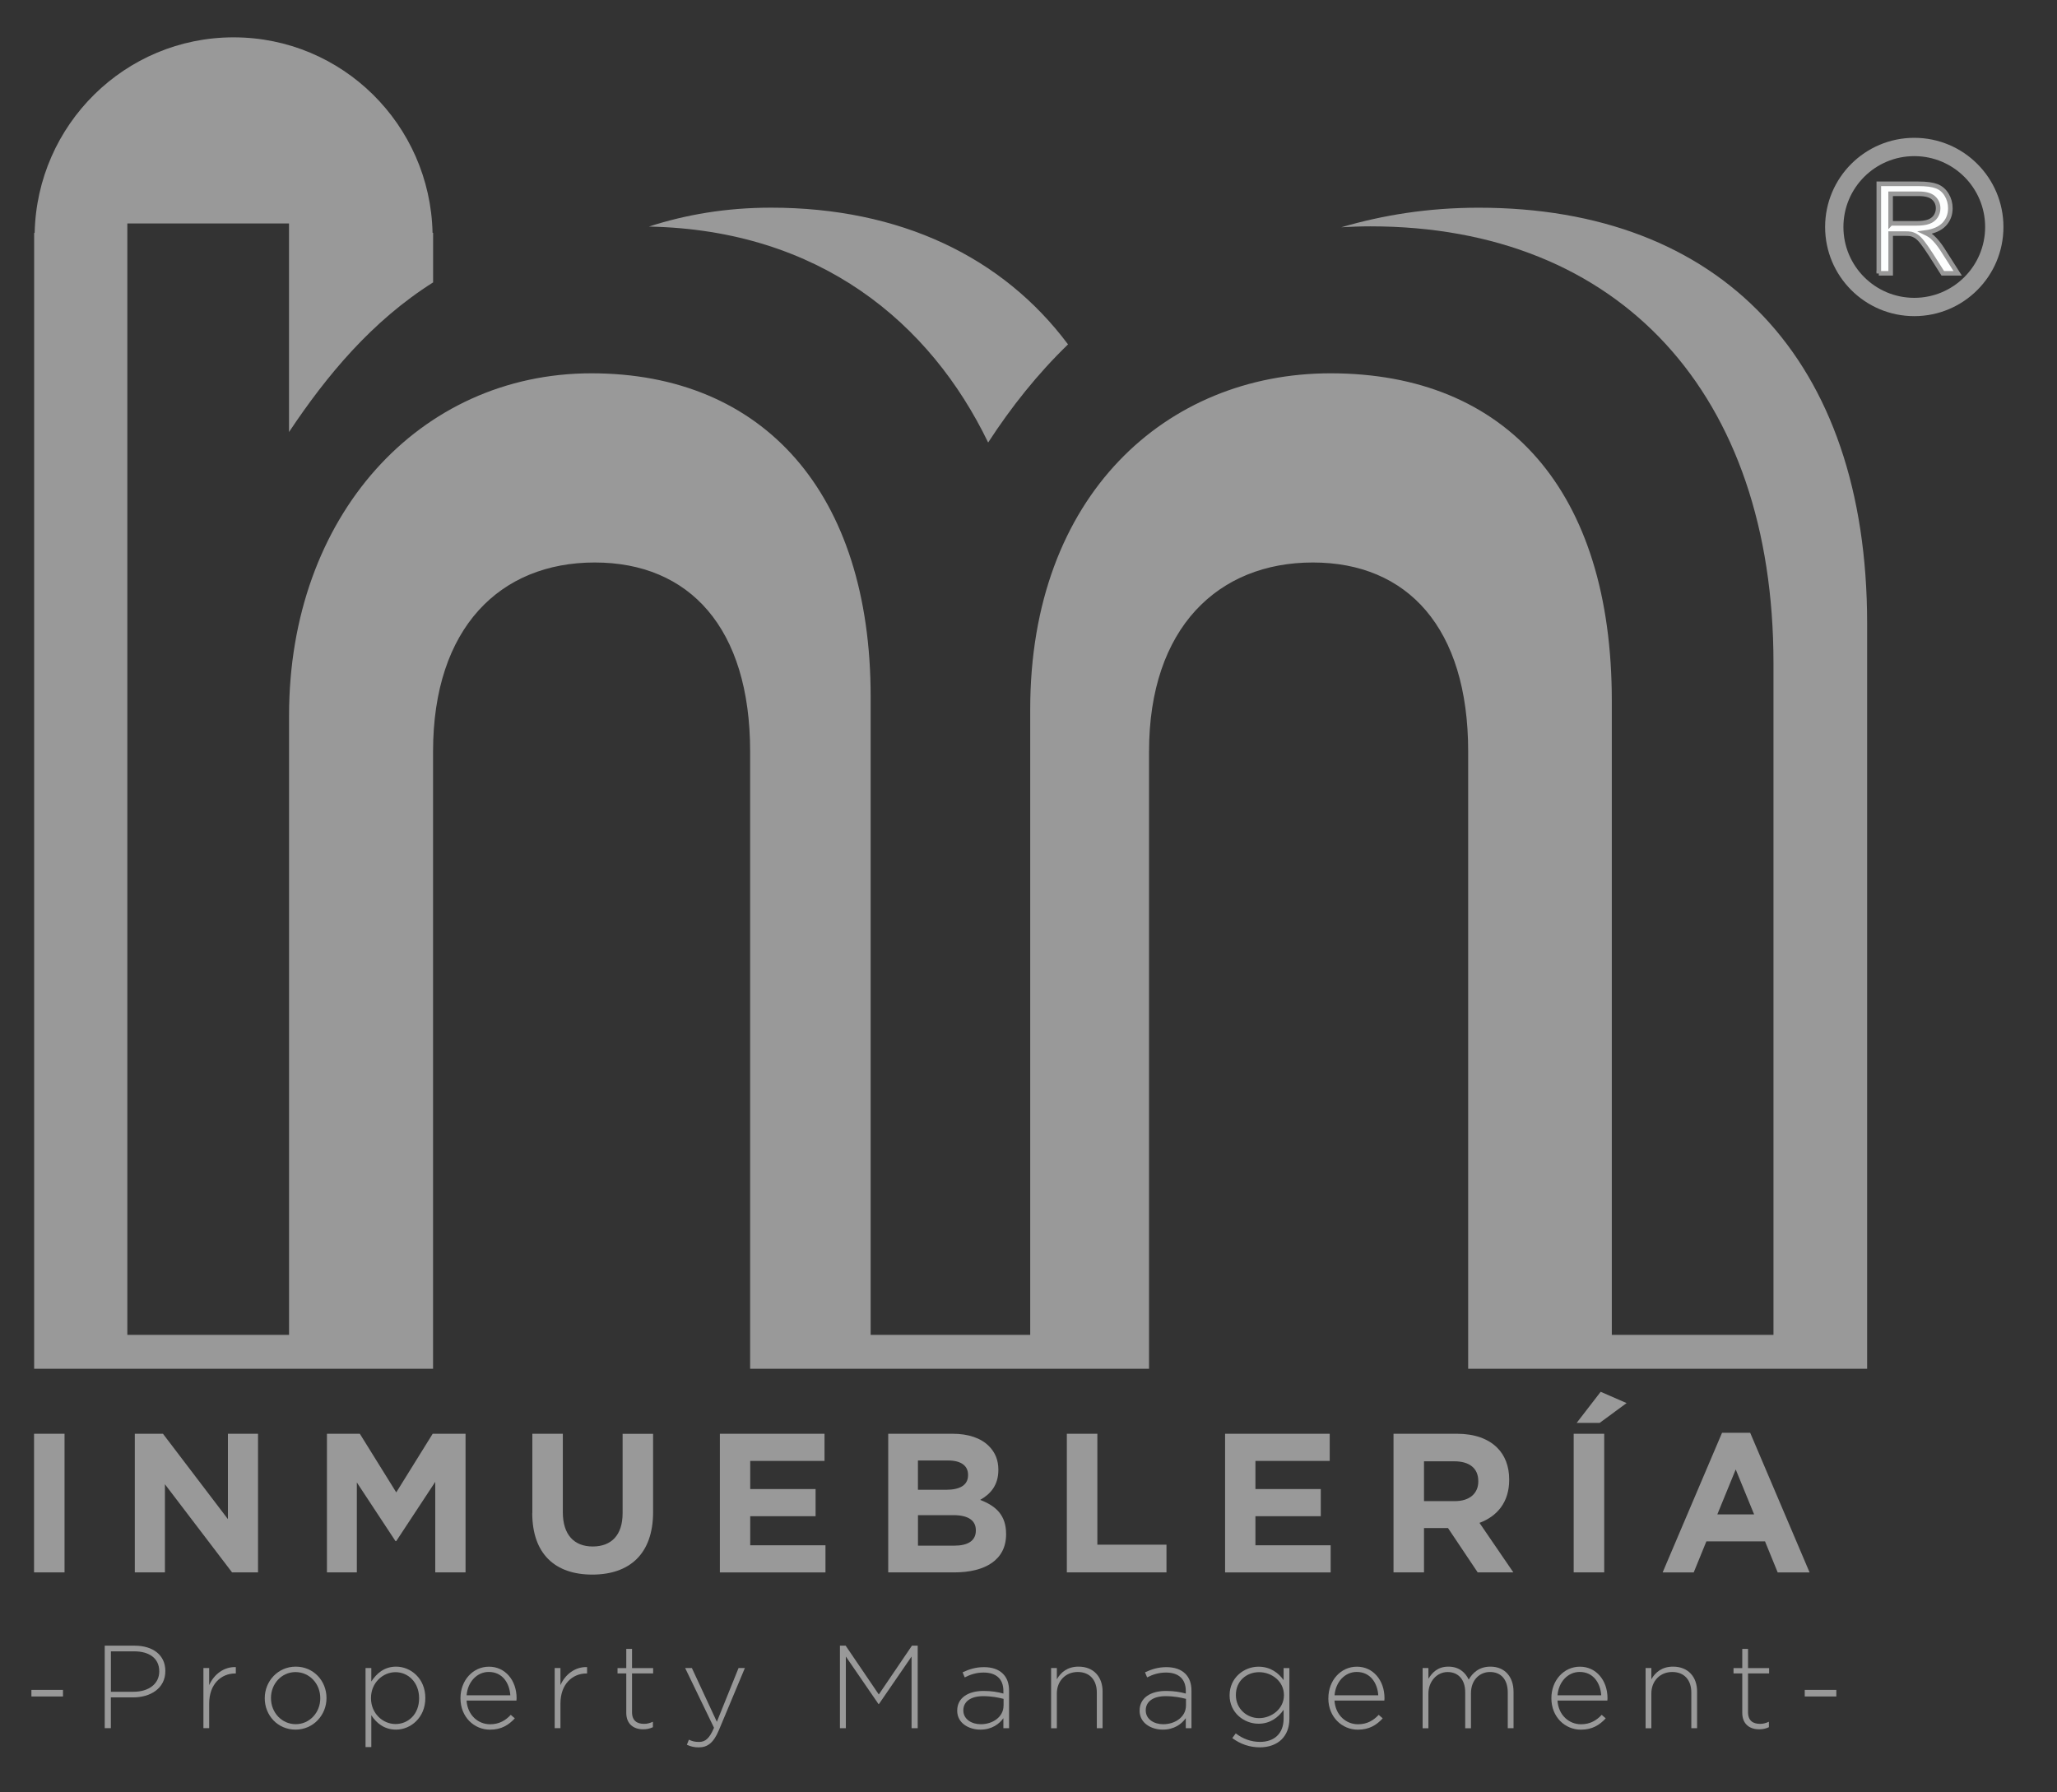 <svg xmlns="http://www.w3.org/2000/svg" id="Capa_1" viewBox="0 0 449.39 391.54"><rect x="0" y="0" width="449.39" height="391.54" fill="#333333" stroke="none"/><path d="M410.46,59.72v-19.56h8.67c1.74,0,3.07.18,3.98.53.91.35,1.63.97,2.17,1.86.54.89.81,1.87.81,2.95,0,1.39-.45,2.56-1.35,3.51-.9.95-2.29,1.56-4.16,1.81.69.33,1.21.65,1.56.97.76.69,1.47,1.56,2.15,2.6l3.4,5.32h-3.25l-2.59-4.07c-.76-1.17-1.38-2.07-1.87-2.69-.49-.62-.93-1.06-1.31-1.31s-.78-.42-1.18-.52c-.29-.06-.77-.09-1.44-.09h-3v8.68h-2.59ZM413.05,48.8h5.56c1.18,0,2.11-.12,2.77-.37s1.17-.64,1.52-1.17c.35-.54.52-1.12.52-1.75,0-.92-.34-1.69-1.01-2.28-.67-.6-1.73-.89-3.18-.89h-6.19v6.47Z" fill="#fdfefe" stroke="#999" stroke-miterlimit="10"></path><circle cx="418.21" cy="49.59" r="17.48" fill="none" stroke="#999" stroke-miterlimit="10" stroke-width="4"></circle><path d="M215.88,96.68c5.02-7.73,10.79-15,17.45-21.44-14.26-19.1-36.69-29.87-64.88-29.87-9.82,0-18.65,1.53-26.69,4.13,37.36.73,61.5,21.05,74.12,47.18Z" fill="#999"></path><path d="M323.04,45.38c-10.97,0-20.84,1.59-30,4.27,2.08-.11,4.17-.2,6.34-.2,54.57,0,88.07,36.69,88.07,95.41v146.78h-35.32v-138.53c0-45.87-22.94-71.55-61.46-71.55-35.78,0-65.6,26.6-65.6,73.39v136.69h-34.86v-139.44c0-44.5-23.39-70.64-61.01-70.64s-66.05,31.19-66.05,74.77v135.31H27.82V48.82h35.32v45.57c8.27-12.41,18.13-24.26,31.48-32.69v-10.83h-.12c-.52-23.67-19.76-42.71-43.47-42.71S8.09,27.21,7.57,50.88h-.11v248.16h87.15v-134.86c0-27.06,14.68-41.29,35.32-41.29s33.95,14.22,33.95,41.29v134.86h87.15v-134.86c0-27.06,15.14-41.29,35.78-41.29s33.94,14.22,33.94,41.29v134.86h87.16v-162.84c0-57.8-32.11-90.82-84.87-90.82Z" fill="#999"></path><path d="M7.44,313.24h6.66v30.29h-6.66v-30.29Z" fill="#999"></path><path d="M29.46,313.24h6.14l14.19,18.65v-18.65h6.58v30.29h-5.67l-14.67-19.26v19.26h-6.58v-30.29Z" fill="#999"></path><path d="M71.43,313.24h7.18l7.96,12.81,7.96-12.81h7.18v30.29h-6.62v-19.78l-8.52,12.94h-.17l-8.44-12.81v19.65h-6.53v-30.29Z" fill="#999"></path><path d="M116.3,330.55v-17.31h6.66v17.14c0,4.93,2.47,7.49,6.53,7.49s6.53-2.47,6.53-7.27v-17.35h6.66v17.09c0,9.17-5.15,13.67-13.29,13.67s-13.11-4.54-13.11-13.46Z" fill="#999"></path><path d="M157.28,313.24h22.85v5.93h-16.23v6.15h14.28v5.93h-14.28v6.36h16.44v5.93h-23.07v-30.29Z" fill="#999"></path><path d="M194.05,313.24h14.06c3.46,0,6.19.95,7.92,2.68,1.38,1.38,2.08,3.07,2.08,5.15v.09c0,3.42-1.82,5.32-3.98,6.53,3.51,1.34,5.67,3.38,5.67,7.44v.09c0,5.54-4.5,8.31-11.34,8.31h-14.41v-30.29ZM211.49,322.2c0-1.99-1.56-3.12-4.37-3.12h-6.58v6.4h6.15c2.94,0,4.8-.95,4.8-3.2v-.09ZM208.25,331.03h-7.7v6.66h7.92c2.94,0,4.72-1.04,4.72-3.29v-.09c0-2.03-1.51-3.29-4.93-3.29Z" fill="#999"></path><path d="M233.08,313.24h6.66v24.23h15.1v6.06h-21.77v-30.29Z" fill="#999"></path><path d="M267.65,313.24h22.85v5.93h-16.23v6.15h14.28v5.93h-14.28v6.36h16.44v5.93h-23.07v-30.29Z" fill="#999"></path><path d="M304.43,313.24h13.85c3.85,0,6.84,1.08,8.83,3.07,1.69,1.69,2.6,4.07,2.6,6.92v.09c0,4.89-2.64,7.96-6.49,9.39l7.4,10.82h-7.79l-6.49-9.69h-5.24v9.69h-6.66v-30.29ZM317.85,327.96c3.25,0,5.11-1.73,5.11-4.28v-.09c0-2.86-1.99-4.33-5.24-4.33h-6.62v8.7h6.75Z" fill="#999"></path><path d="M343.8,313.24h6.67v30.29h-6.67v-30.29ZM349.69,304.07l5.67,2.47-5.89,4.33h-5.02l5.24-6.79Z" fill="#999"></path><path d="M376.21,313.03h6.15l12.98,30.51h-6.97l-2.77-6.79h-12.81l-2.77,6.79h-6.79l12.98-30.51ZM383.22,330.86l-4.02-9.82-4.02,9.82h8.05Z" fill="#999"></path><path d="M6.86,369.2h6.9v1.44h-6.9v-1.44Z" fill="#999"></path><path d="M22.88,359.54h6.54c3.97,0,6.7,2.03,6.7,5.51v.05c0,3.79-3.27,5.74-7.03,5.74h-4.87v6.72h-1.34v-18.03ZM29.17,369.61c3.35,0,5.62-1.75,5.62-4.43v-.05c0-2.86-2.22-4.35-5.46-4.35h-5.1v8.83h4.95Z" fill="#999"></path><path d="M44.44,364.43h1.26v3.73c1.03-2.34,3.22-4.04,5.82-3.94v1.39h-.13c-3.04,0-5.69,2.29-5.69,6.57v5.38h-1.26v-13.14Z" fill="#999"></path><path d="M57.84,371.05v-.05c0-3.68,2.86-6.88,6.77-6.88s6.72,3.14,6.72,6.83v.05c0,3.68-2.86,6.88-6.77,6.88s-6.72-3.14-6.72-6.83ZM69.97,371.05v-.05c0-3.17-2.37-5.69-5.41-5.69s-5.36,2.55-5.36,5.64v.05c0,3.17,2.37,5.69,5.41,5.69s5.36-2.55,5.36-5.64Z" fill="#999"></path><path d="M79.86,364.43h1.26v2.94c1.13-1.73,2.81-3.25,5.41-3.25,3.17,0,6.39,2.55,6.39,6.83v.05c0,4.28-3.22,6.88-6.39,6.88-2.63,0-4.33-1.49-5.41-3.14v6.95h-1.26v-17.26ZM91.56,371.05v-.05c0-3.45-2.4-5.67-5.15-5.67s-5.36,2.29-5.36,5.64v.05c0,3.37,2.63,5.64,5.36,5.64s5.15-2.09,5.15-5.62Z" fill="#999"></path><path d="M100.6,371.03v-.05c0-3.81,2.68-6.85,6.23-6.85s6.03,2.99,6.03,6.88c0,.23,0,.31-.03.52h-10.9c.23,3.27,2.58,5.18,5.15,5.18,2.04,0,3.43-.9,4.51-2.06l.88.77c-1.34,1.44-2.91,2.47-5.43,2.47-3.45,0-6.44-2.76-6.44-6.85ZM111.49,370.38c-.18-2.65-1.7-5.1-4.71-5.1-2.6,0-4.61,2.19-4.84,5.1h9.56Z" fill="#999"></path><path d="M121.18,364.43h1.26v3.73c1.03-2.34,3.22-4.04,5.82-3.94v1.39h-.13c-3.04,0-5.69,2.29-5.69,6.57v5.38h-1.26v-13.14Z" fill="#999"></path><path d="M136.82,374.2v-8.6h-1.91v-1.16h1.91v-4.2h1.26v4.2h4.61v1.16h-4.61v8.47c0,1.88,1.11,2.55,2.63,2.55.64,0,1.19-.13,1.93-.46v1.19c-.67.31-1.31.46-2.14.46-2.03,0-3.68-1.11-3.68-3.61Z" fill="#999"></path><path d="M161.34,364.43h1.39l-5.69,13.6c-1.16,2.76-2.5,3.73-4.38,3.73-1,0-1.73-.18-2.6-.57l.44-1.11c.7.33,1.26.49,2.24.49,1.37,0,2.27-.8,3.25-3.09l-6.31-13.06h1.47l5.46,11.75,4.74-11.75Z" fill="#999"></path><path d="M183.49,359.54h1.26l7.24,10.66,7.24-10.66h1.26v18.03h-1.34v-15.66l-7.13,10.38h-.1l-7.13-10.38v15.66h-1.29v-18.03Z" fill="#999"></path><path d="M209.12,373.76v-.05c0-2.73,2.34-4.28,5.74-4.28,1.83,0,3.09.23,4.35.57v-.57c0-2.65-1.62-4.02-4.33-4.02-1.6,0-2.91.44-4.12,1.06l-.46-1.11c1.44-.67,2.86-1.13,4.66-1.13s3.19.49,4.15,1.44c.88.88,1.34,2.09,1.34,3.71v8.19h-1.24v-2.19c-.9,1.26-2.52,2.5-5.02,2.5s-5.07-1.39-5.07-4.12ZM219.25,372.65v-1.49c-1.11-.28-2.58-.59-4.46-.59-2.78,0-4.33,1.24-4.33,3.07v.05c0,1.91,1.8,3.01,3.81,3.01,2.68,0,4.97-1.65,4.97-4.04Z" fill="#999"></path><path d="M229.63,364.43h1.26v2.45c.88-1.54,2.34-2.76,4.74-2.76,3.32,0,5.25,2.27,5.25,5.41v8.04h-1.26v-7.8c0-2.7-1.52-4.48-4.17-4.48s-4.56,1.96-4.56,4.69v7.6h-1.26v-13.14Z" fill="#999"></path><path d="M248.97,373.76v-.05c0-2.73,2.34-4.28,5.74-4.28,1.83,0,3.09.23,4.35.57v-.57c0-2.65-1.62-4.02-4.33-4.02-1.6,0-2.91.44-4.12,1.06l-.46-1.11c1.44-.67,2.86-1.13,4.66-1.13s3.19.49,4.15,1.44c.88.88,1.34,2.09,1.34,3.71v8.19h-1.24v-2.19c-.9,1.26-2.52,2.5-5.02,2.5s-5.07-1.39-5.07-4.12ZM259.1,372.65v-1.49c-1.11-.28-2.58-.59-4.46-.59-2.78,0-4.33,1.24-4.33,3.07v.05c0,1.91,1.8,3.01,3.81,3.01,2.68,0,4.97-1.65,4.97-4.04Z" fill="#999"></path><path d="M269.22,379.73l.75-1.03c1.57,1.21,3.37,1.86,5.31,1.86,3.01,0,5.15-1.73,5.15-5.1v-1.91c-1.13,1.62-2.88,3.04-5.49,3.04-3.17,0-6.31-2.42-6.31-6.18v-.05c0-3.79,3.14-6.23,6.31-6.23,2.63,0,4.4,1.39,5.49,2.94v-2.63h1.26v11.1c0,1.91-.62,3.4-1.67,4.46-1.13,1.13-2.83,1.75-4.76,1.75-2.19,0-4.22-.67-6.03-2.01ZM280.5,370.38v-.05c0-3.04-2.7-5-5.43-5s-5.07,1.91-5.07,4.97v.05c0,2.96,2.37,5.02,5.07,5.02s5.43-2.01,5.43-5Z" fill="#999"></path><path d="M290.21,371.03v-.05c0-3.81,2.68-6.85,6.23-6.85s6.03,2.99,6.03,6.88c0,.23,0,.31-.03.52h-10.9c.23,3.27,2.58,5.18,5.15,5.18,2.04,0,3.43-.9,4.51-2.06l.88.77c-1.34,1.44-2.91,2.47-5.44,2.47-3.45,0-6.44-2.76-6.44-6.85ZM301.11,370.38c-.18-2.65-1.7-5.1-4.71-5.1-2.6,0-4.61,2.19-4.84,5.1h9.56Z" fill="#999"></path><path d="M310.8,364.43h1.26v2.34c.85-1.37,2.04-2.65,4.38-2.65s3.71,1.31,4.43,2.83c.85-1.47,2.27-2.83,4.74-2.83,3.12,0,5.05,2.19,5.05,5.49v7.96h-1.26v-7.8c0-2.83-1.47-4.48-3.89-4.48-2.21,0-4.15,1.7-4.15,4.64v7.65h-1.26v-7.88c0-2.73-1.49-4.4-3.84-4.4s-4.2,2.06-4.2,4.71v7.57h-1.26v-13.14Z" fill="#999"></path><path d="M338.93,371.03v-.05c0-3.81,2.68-6.85,6.23-6.85s6.03,2.99,6.03,6.88c0,.23,0,.31-.03.52h-10.9c.23,3.27,2.58,5.18,5.15,5.18,2.04,0,3.43-.9,4.51-2.06l.88.77c-1.34,1.44-2.91,2.47-5.43,2.47-3.45,0-6.44-2.76-6.44-6.85ZM349.82,370.38c-.18-2.65-1.7-5.1-4.71-5.1-2.6,0-4.61,2.19-4.84,5.1h9.56Z" fill="#999"></path><path d="M359.51,364.43h1.26v2.45c.88-1.54,2.34-2.76,4.74-2.76,3.32,0,5.25,2.27,5.25,5.41v8.04h-1.26v-7.8c0-2.7-1.52-4.48-4.17-4.48s-4.56,1.96-4.56,4.69v7.6h-1.26v-13.14Z" fill="#999"></path><path d="M380.63,374.2v-8.6h-1.91v-1.16h1.91v-4.2h1.26v4.2h4.61v1.16h-4.61v8.47c0,1.88,1.11,2.55,2.63,2.55.64,0,1.18-.13,1.93-.46v1.19c-.67.31-1.31.46-2.14.46-2.04,0-3.68-1.11-3.68-3.61Z" fill="#999"></path><path d="M394.28,369.2h6.9v1.44h-6.9v-1.44Z" fill="#999"></path></svg>